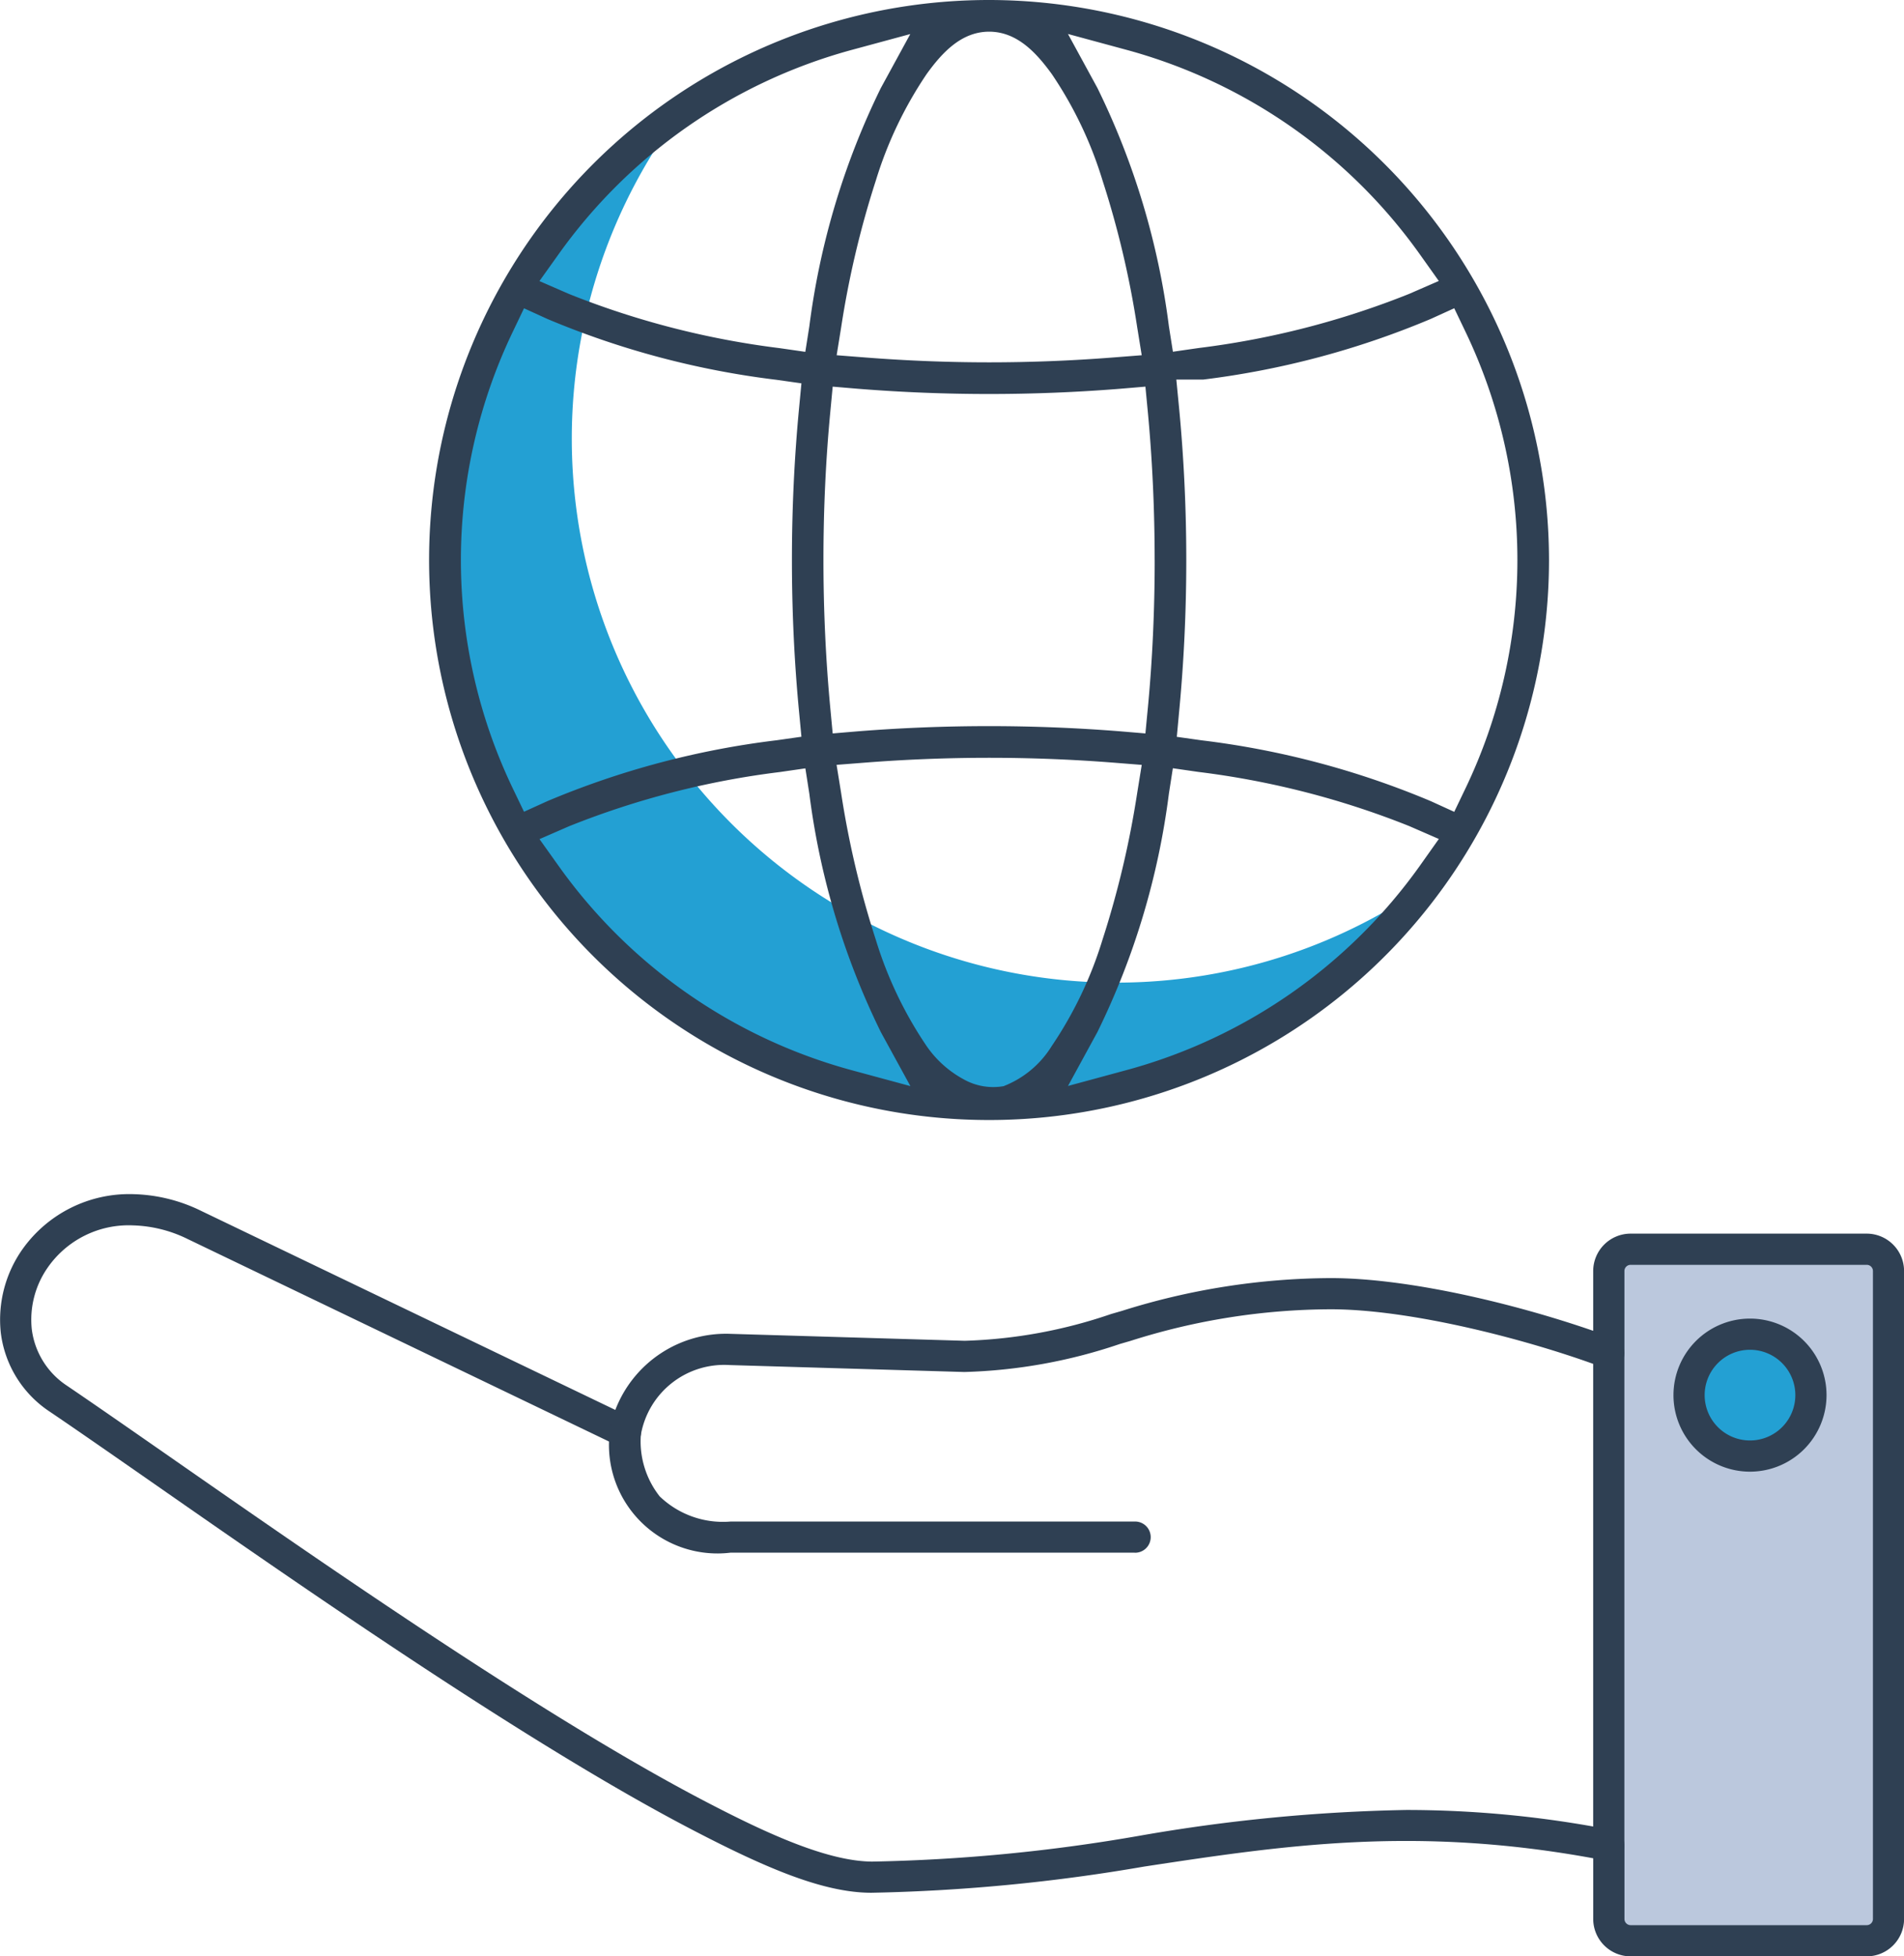<svg xmlns="http://www.w3.org/2000/svg" width="103.225" height="106.052" viewBox="0 0 103.225 106.052">
  <g id="Groupe_2589" data-name="Groupe 2589" transform="translate(-283.335 -1218.572)">
    <rect id="Rectangle_885" data-name="Rectangle 885" width="14.473" height="37.128" transform="translate(370.973 1286.413)" fill="#bbc8dd"/>
    <g id="Groupe_2544" data-name="Groupe 2544" transform="translate(283.335 1283.305)">
      <g id="Groupe_2543" data-name="Groupe 2543">
        <g id="Groupe_2542" data-name="Groupe 2542">
          <path id="Tracé_1585" data-name="Tracé 1585" d="M872.6,658.559H859.8a2.029,2.029,0,0,1-2.028-2.026v-3.291c-9.68-1.771-16.809-.694-24.345.45a97.6,97.6,0,0,1-14.788,1.42c-2.6,0-5.711-1.338-9.582-3.347-3.393-1.759-7.487-4.193-12.517-7.44-6.051-3.908-12.119-8.131-16.991-11.525-2.15-1.495-4.022-2.8-5.485-3.788a6,6,0,0,1-2.625-4.258,6.626,6.626,0,0,1,1.16-4.505,7.1,7.1,0,0,1,6.048-3.007h0a8.8,8.8,0,0,1,3.665.911l22.444,10.785a6.427,6.427,0,0,1,6.235-4.125l12.709.377a26.826,26.826,0,0,0,7.932-1.451l.585-.169a38.089,38.089,0,0,1,11.321-1.779c4.2,0,9.951,1.377,14.233,2.858v-3.242a2.03,2.03,0,0,1,2.028-2.026h12.8a2.029,2.029,0,0,1,2.026,2.026v35.126A2.027,2.027,0,0,1,872.6,658.559Zm-24.955-7.935a57.887,57.887,0,0,1,11.138,1.086.846.846,0,0,1,.683.83v3.993a.336.336,0,0,0,.336.335h12.8a.336.336,0,0,0,.335-.335V621.407a.336.336,0,0,0-.335-.335H859.8a.336.336,0,0,0-.336.335v4.444a.845.845,0,0,1-1.14.793c-4.074-1.524-10.436-3.162-14.784-3.162a36.056,36.056,0,0,0-10.852,1.713l-.58.168a28.526,28.526,0,0,1-8.431,1.519l-12.736-.377a4.587,4.587,0,0,0-4.8,3.778.847.847,0,0,1-1.2.621l-23.362-11.226a7.13,7.13,0,0,0-2.965-.744,5.344,5.344,0,0,0-4.622,2.273,4.932,4.932,0,0,0-.873,3.354,4.3,4.3,0,0,0,1.892,3.053c1.466.993,3.344,2.3,5.5,3.8,4.864,3.386,10.917,7.6,16.944,11.493,4.984,3.217,9.031,5.625,12.378,7.358,3.181,1.651,6.433,3.142,8.848,3.157a93.986,93.986,0,0,0,14.49-1.4A93.185,93.185,0,0,1,847.64,650.624Z" transform="translate(-771.396 -617.24)" fill="#2f4053"/>
        </g>
      </g>
    </g>
    <g id="Groupe_2545" data-name="Groupe 2545" transform="translate(316.381 1295.36)">
      <path id="Tracé_1586" data-name="Tracé 1586" d="M819.4,631.748H797.5a5.883,5.883,0,0,1-6.542-6.633.845.845,0,0,1,1.679.2,4.819,4.819,0,0,0,1.015,3.379,4.941,4.941,0,0,0,3.848,1.367H819.4a.846.846,0,1,1,0,1.691Z" transform="translate(-790.936 -624.368)" fill="#2f4053"/>
    </g>
    <g id="Groupe_2546" data-name="Groupe 2546" transform="translate(369.709 1291.071)">
      <path id="Tracé_1587" data-name="Tracé 1587" d="M823.315,650.212a.846.846,0,0,1-.846-.846V622.677a.846.846,0,0,1,1.691,0v26.689A.845.845,0,0,1,823.315,650.212Z" transform="translate(-822.469 -621.832)" fill="#2f4053"/>
    </g>
    <g id="Groupe_2547" data-name="Groupe 2547" transform="translate(374.061 1290.051)">
      <ellipse id="Ellipse_73" data-name="Ellipse 73" cx="3.304" cy="3.304" rx="3.304" ry="3.304" transform="translate(0.845 0.846)" fill="#23a0d3"/>
      <path id="Tracé_1588" data-name="Tracé 1588" d="M829.191,629.528a4.149,4.149,0,1,1,4.15-4.15A4.154,4.154,0,0,1,829.191,629.528Zm0-6.608a2.458,2.458,0,1,0,2.459,2.457A2.46,2.46,0,0,0,829.191,622.92Z" transform="translate(-825.042 -621.229)" fill="#2f4053"/>
    </g>
    <path id="Tracé_1589" data-name="Tracé 1589" d="M821.907,629.621a29.489,29.489,0,0,1-23.851-46.882,29.5,29.5,0,1,0,41.206,41.206A29.356,29.356,0,0,1,821.907,629.621Z" transform="translate(-478.046 642.218)" fill="#23a0d3"/>
    <path id="Tracé_1590" data-name="Tracé 1590" d="M815.51,578.964a30.358,30.358,0,1,0,30.355,30.36A30.392,30.392,0,0,0,815.51,578.964ZM823,581.677a28.778,28.778,0,0,1,15.877,11.094l1.013,1.424-1.607.7a45.8,45.8,0,0,1-11.421,2.936l-1.387.2-.218-1.383a41,41,0,0,0-3.878-12.921l-1.593-2.921Zm1.487,27.646c0,2.726-.123,5.417-.369,8l-.134,1.4-1.4-.118a90.089,90.089,0,0,0-14.154,0l-1.4.118-.132-1.4c-.245-2.613-.369-5.3-.369-8,0-2.721.123-5.414.369-8l.132-1.4,1.4.118a89.074,89.074,0,0,0,14.154,0l1.4-.118.134,1.4C824.362,603.93,824.485,606.622,824.485,609.323Zm-8.98-28.642h.014c1.517.005,2.562,1.162,3.384,2.292a21.377,21.377,0,0,1,2.75,5.759,50.458,50.458,0,0,1,1.884,7.974l.245,1.515-1.536.12c-2.234.176-4.5.265-6.736.265s-4.5-.09-6.731-.265l-1.536-.12.245-1.517a50.8,50.8,0,0,1,1.884-7.969,21.549,21.549,0,0,1,2.75-5.757C812.943,581.844,813.988,580.686,815.505,580.681Zm-23.362,12.1a28.794,28.794,0,0,1,15.875-11.1l3.217-.871-1.595,2.922a41.145,41.145,0,0,0-3.878,12.922l-.218,1.383-1.387-.2a45.945,45.945,0,0,1-11.421-2.936l-1.607-.7Zm-2.449,28.94a28.629,28.629,0,0,1,0-24.791l.6-1.253,1.265.577a46.354,46.354,0,0,0,12.43,3.3l1.344.19-.128,1.348c-.257,2.691-.387,5.459-.387,8.231s.13,5.544.387,8.229l.128,1.35-1.343.191a46.257,46.257,0,0,0-12.43,3.3l-1.267.575Zm18.329,15.248a28.763,28.763,0,0,1-15.875-11.093l-1.015-1.424,1.607-.7a45.738,45.738,0,0,1,11.422-2.936l1.385-.2.216,1.383a41.017,41.017,0,0,0,3.878,12.919l1.6,2.922Zm8.294.871a3.274,3.274,0,0,1-2.227-.389,5.772,5.772,0,0,1-1.967-1.776,21.431,21.431,0,0,1-2.755-5.762,50.8,50.8,0,0,1-1.884-7.972l-.245-1.515,1.536-.12a86.536,86.536,0,0,1,13.472,0l1.536.122-.245,1.515a51.011,51.011,0,0,1-1.884,7.967,21.477,21.477,0,0,1-2.753,5.762A5.336,5.336,0,0,1,816.317,637.835Zm22.561-11.967A28.766,28.766,0,0,1,823,636.962l-3.213.871,1.595-2.922a41.035,41.035,0,0,0,3.875-12.921l.215-1.38,1.388.2a45.872,45.872,0,0,1,11.424,2.934l1.608.7Zm1.847-2.9-1.265-.577a46.353,46.353,0,0,0-12.435-3.3l-1.341-.189.125-1.35c.257-2.689.389-5.458.389-8.229s-.132-5.546-.389-8.235l-.151-1.554h1.47a46.326,46.326,0,0,0,12.329-3.288l1.268-.577.6,1.253a28.622,28.622,0,0,1,0,24.795Z" transform="translate(-478.551 639.608)" fill="#2f4053"/>
  </g>
</svg>
